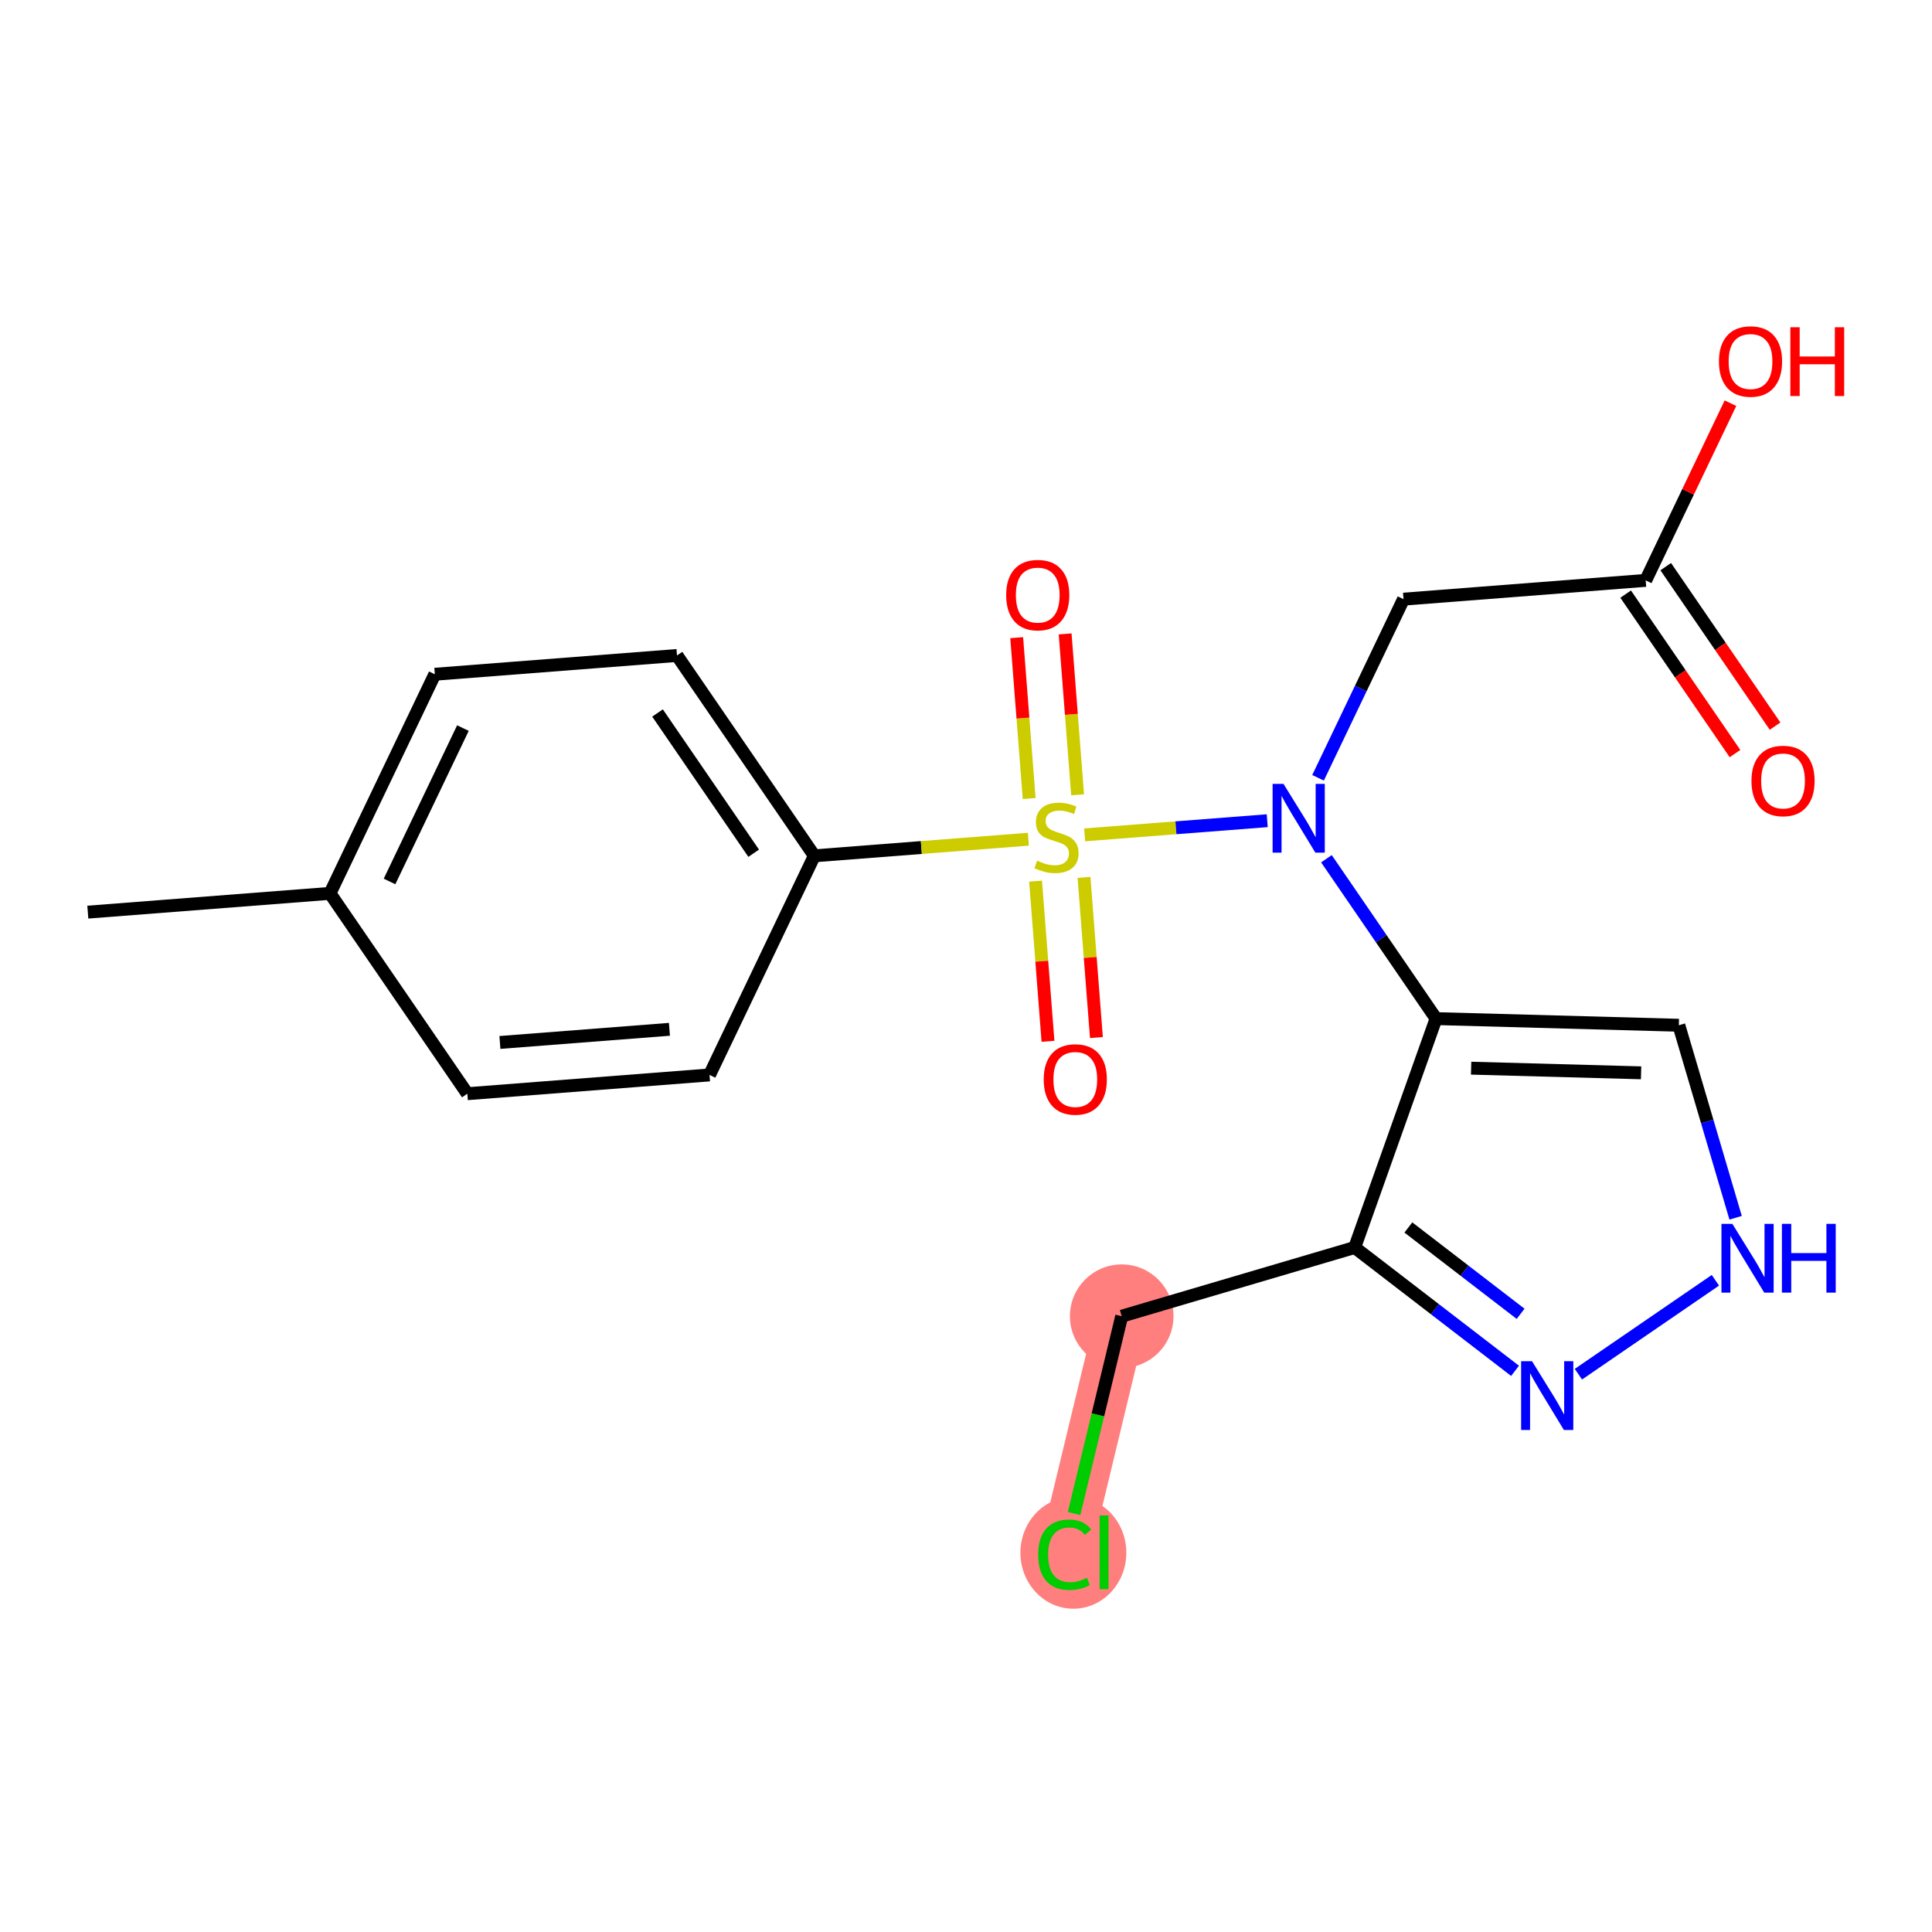 <?xml version='1.0' encoding='iso-8859-1'?>
<svg version='1.1' baseProfile='full'
              xmlns='http://www.w3.org/2000/svg'
                      xmlns:rdkit='http://www.rdkit.org/xml'
                      xmlns:xlink='http://www.w3.org/1999/xlink'
                  xml:space='preserve'
width='300px' height='300px' viewBox='0 0 300 300'>
<!-- END OF HEADER -->
<rect style='opacity:1.0;fill:#FFFFFF;stroke:none' width='300' height='300' x='0' y='0'> </rect>
<rect style='opacity:1.0;fill:#FFFFFF;stroke:none' width='300' height='300' x='0' y='0'> </rect>
<path d='M 174.178,204.378 L 165.33,241.043' style='fill:none;fill-rule:evenodd;stroke:#FF7F7F;stroke-width:8.0px;stroke-linecap:butt;stroke-linejoin:miter;stroke-opacity:1' />
<ellipse cx='174.178' cy='204.378' rx='7.543' ry='7.543'  style='fill:#FF7F7F;fill-rule:evenodd;stroke:#FF7F7F;stroke-width:1.0px;stroke-linecap:butt;stroke-linejoin:miter;stroke-opacity:1' />
<ellipse cx='166.673' cy='241.111' rx='7.724' ry='8.193'  style='fill:#FF7F7F;fill-rule:evenodd;stroke:#FF7F7F;stroke-width:1.0px;stroke-linecap:butt;stroke-linejoin:miter;stroke-opacity:1' />
<path class='bond-0 atom-0 atom-1' d='M 13.636,141.636 L 51.241,138.721' style='fill:none;fill-rule:evenodd;stroke:#000000;stroke-width:2.0px;stroke-linecap:butt;stroke-linejoin:miter;stroke-opacity:1' />
<path class='bond-1 atom-1 atom-2' d='M 51.241,138.721 L 67.519,104.697' style='fill:none;fill-rule:evenodd;stroke:#000000;stroke-width:2.0px;stroke-linecap:butt;stroke-linejoin:miter;stroke-opacity:1' />
<path class='bond-1 atom-1 atom-2' d='M 60.487,136.873 L 71.882,113.056' style='fill:none;fill-rule:evenodd;stroke:#000000;stroke-width:2.0px;stroke-linecap:butt;stroke-linejoin:miter;stroke-opacity:1' />
<path class='bond-21 atom-21 atom-1' d='M 72.568,169.83 L 51.241,138.721' style='fill:none;fill-rule:evenodd;stroke:#000000;stroke-width:2.0px;stroke-linecap:butt;stroke-linejoin:miter;stroke-opacity:1' />
<path class='bond-2 atom-2 atom-3' d='M 67.519,104.697 L 105.123,101.782' style='fill:none;fill-rule:evenodd;stroke:#000000;stroke-width:2.0px;stroke-linecap:butt;stroke-linejoin:miter;stroke-opacity:1' />
<path class='bond-3 atom-3 atom-4' d='M 105.123,101.782 L 126.45,132.891' style='fill:none;fill-rule:evenodd;stroke:#000000;stroke-width:2.0px;stroke-linecap:butt;stroke-linejoin:miter;stroke-opacity:1' />
<path class='bond-3 atom-3 atom-4' d='M 102.101,110.713 L 117.03,132.49' style='fill:none;fill-rule:evenodd;stroke:#000000;stroke-width:2.0px;stroke-linecap:butt;stroke-linejoin:miter;stroke-opacity:1' />
<path class='bond-4 atom-4 atom-5' d='M 126.45,132.891 L 143.069,131.602' style='fill:none;fill-rule:evenodd;stroke:#000000;stroke-width:2.0px;stroke-linecap:butt;stroke-linejoin:miter;stroke-opacity:1' />
<path class='bond-4 atom-4 atom-5' d='M 143.069,131.602 L 159.687,130.314' style='fill:none;fill-rule:evenodd;stroke:#CCCC00;stroke-width:2.0px;stroke-linecap:butt;stroke-linejoin:miter;stroke-opacity:1' />
<path class='bond-19 atom-4 atom-20' d='M 126.45,132.891 L 110.173,166.915' style='fill:none;fill-rule:evenodd;stroke:#000000;stroke-width:2.0px;stroke-linecap:butt;stroke-linejoin:miter;stroke-opacity:1' />
<path class='bond-5 atom-5 atom-6' d='M 160.803,136.822 L 161.767,149.257' style='fill:none;fill-rule:evenodd;stroke:#CCCC00;stroke-width:2.0px;stroke-linecap:butt;stroke-linejoin:miter;stroke-opacity:1' />
<path class='bond-5 atom-5 atom-6' d='M 161.767,149.257 L 162.731,161.692' style='fill:none;fill-rule:evenodd;stroke:#FF0000;stroke-width:2.0px;stroke-linecap:butt;stroke-linejoin:miter;stroke-opacity:1' />
<path class='bond-5 atom-5 atom-6' d='M 168.324,136.239 L 169.288,148.674' style='fill:none;fill-rule:evenodd;stroke:#CCCC00;stroke-width:2.0px;stroke-linecap:butt;stroke-linejoin:miter;stroke-opacity:1' />
<path class='bond-5 atom-5 atom-6' d='M 169.288,148.674 L 170.252,161.109' style='fill:none;fill-rule:evenodd;stroke:#FF0000;stroke-width:2.0px;stroke-linecap:butt;stroke-linejoin:miter;stroke-opacity:1' />
<path class='bond-6 atom-5 atom-7' d='M 167.33,123.415 L 166.361,110.924' style='fill:none;fill-rule:evenodd;stroke:#CCCC00;stroke-width:2.0px;stroke-linecap:butt;stroke-linejoin:miter;stroke-opacity:1' />
<path class='bond-6 atom-5 atom-7' d='M 166.361,110.924 L 165.393,98.432' style='fill:none;fill-rule:evenodd;stroke:#FF0000;stroke-width:2.0px;stroke-linecap:butt;stroke-linejoin:miter;stroke-opacity:1' />
<path class='bond-6 atom-5 atom-7' d='M 159.809,123.998 L 158.84,111.507' style='fill:none;fill-rule:evenodd;stroke:#CCCC00;stroke-width:2.0px;stroke-linecap:butt;stroke-linejoin:miter;stroke-opacity:1' />
<path class='bond-6 atom-5 atom-7' d='M 158.84,111.507 L 157.872,99.015' style='fill:none;fill-rule:evenodd;stroke:#FF0000;stroke-width:2.0px;stroke-linecap:butt;stroke-linejoin:miter;stroke-opacity:1' />
<path class='bond-7 atom-5 atom-8' d='M 168.423,129.637 L 182.599,128.538' style='fill:none;fill-rule:evenodd;stroke:#CCCC00;stroke-width:2.0px;stroke-linecap:butt;stroke-linejoin:miter;stroke-opacity:1' />
<path class='bond-7 atom-5 atom-8' d='M 182.599,128.538 L 196.775,127.439' style='fill:none;fill-rule:evenodd;stroke:#0000FF;stroke-width:2.0px;stroke-linecap:butt;stroke-linejoin:miter;stroke-opacity:1' />
<path class='bond-8 atom-8 atom-9' d='M 204.666,120.777 L 211.302,106.906' style='fill:none;fill-rule:evenodd;stroke:#0000FF;stroke-width:2.0px;stroke-linecap:butt;stroke-linejoin:miter;stroke-opacity:1' />
<path class='bond-8 atom-8 atom-9' d='M 211.302,106.906 L 217.937,93.036' style='fill:none;fill-rule:evenodd;stroke:#000000;stroke-width:2.0px;stroke-linecap:butt;stroke-linejoin:miter;stroke-opacity:1' />
<path class='bond-12 atom-8 atom-13' d='M 205.968,133.344 L 214.477,145.757' style='fill:none;fill-rule:evenodd;stroke:#0000FF;stroke-width:2.0px;stroke-linecap:butt;stroke-linejoin:miter;stroke-opacity:1' />
<path class='bond-12 atom-8 atom-13' d='M 214.477,145.757 L 222.987,158.169' style='fill:none;fill-rule:evenodd;stroke:#000000;stroke-width:2.0px;stroke-linecap:butt;stroke-linejoin:miter;stroke-opacity:1' />
<path class='bond-9 atom-9 atom-10' d='M 217.937,93.036 L 255.542,90.121' style='fill:none;fill-rule:evenodd;stroke:#000000;stroke-width:2.0px;stroke-linecap:butt;stroke-linejoin:miter;stroke-opacity:1' />
<path class='bond-10 atom-10 atom-11' d='M 252.431,92.254 L 260.92,104.636' style='fill:none;fill-rule:evenodd;stroke:#000000;stroke-width:2.0px;stroke-linecap:butt;stroke-linejoin:miter;stroke-opacity:1' />
<path class='bond-10 atom-10 atom-11' d='M 260.92,104.636 L 269.409,117.018' style='fill:none;fill-rule:evenodd;stroke:#FF0000;stroke-width:2.0px;stroke-linecap:butt;stroke-linejoin:miter;stroke-opacity:1' />
<path class='bond-10 atom-10 atom-11' d='M 258.653,87.988 L 267.142,100.371' style='fill:none;fill-rule:evenodd;stroke:#000000;stroke-width:2.0px;stroke-linecap:butt;stroke-linejoin:miter;stroke-opacity:1' />
<path class='bond-10 atom-10 atom-11' d='M 267.142,100.371 L 275.631,112.753' style='fill:none;fill-rule:evenodd;stroke:#FF0000;stroke-width:2.0px;stroke-linecap:butt;stroke-linejoin:miter;stroke-opacity:1' />
<path class='bond-11 atom-10 atom-12' d='M 255.542,90.121 L 262.124,76.364' style='fill:none;fill-rule:evenodd;stroke:#000000;stroke-width:2.0px;stroke-linecap:butt;stroke-linejoin:miter;stroke-opacity:1' />
<path class='bond-11 atom-10 atom-12' d='M 262.124,76.364 L 268.705,62.607' style='fill:none;fill-rule:evenodd;stroke:#FF0000;stroke-width:2.0px;stroke-linecap:butt;stroke-linejoin:miter;stroke-opacity:1' />
<path class='bond-13 atom-13 atom-14' d='M 222.987,158.169 L 260.69,159.201' style='fill:none;fill-rule:evenodd;stroke:#000000;stroke-width:2.0px;stroke-linecap:butt;stroke-linejoin:miter;stroke-opacity:1' />
<path class='bond-13 atom-13 atom-14' d='M 228.436,165.865 L 254.828,166.587' style='fill:none;fill-rule:evenodd;stroke:#000000;stroke-width:2.0px;stroke-linecap:butt;stroke-linejoin:miter;stroke-opacity:1' />
<path class='bond-22 atom-17 atom-13' d='M 210.355,193.709 L 222.987,158.169' style='fill:none;fill-rule:evenodd;stroke:#000000;stroke-width:2.0px;stroke-linecap:butt;stroke-linejoin:miter;stroke-opacity:1' />
<path class='bond-14 atom-14 atom-15' d='M 260.69,159.201 L 265.098,174.147' style='fill:none;fill-rule:evenodd;stroke:#000000;stroke-width:2.0px;stroke-linecap:butt;stroke-linejoin:miter;stroke-opacity:1' />
<path class='bond-14 atom-14 atom-15' d='M 265.098,174.147 L 269.507,189.094' style='fill:none;fill-rule:evenodd;stroke:#0000FF;stroke-width:2.0px;stroke-linecap:butt;stroke-linejoin:miter;stroke-opacity:1' />
<path class='bond-15 atom-15 atom-16' d='M 266.366,198.801 L 245.093,213.385' style='fill:none;fill-rule:evenodd;stroke:#0000FF;stroke-width:2.0px;stroke-linecap:butt;stroke-linejoin:miter;stroke-opacity:1' />
<path class='bond-16 atom-16 atom-17' d='M 235.257,212.863 L 222.806,203.286' style='fill:none;fill-rule:evenodd;stroke:#0000FF;stroke-width:2.0px;stroke-linecap:butt;stroke-linejoin:miter;stroke-opacity:1' />
<path class='bond-16 atom-16 atom-17' d='M 222.806,203.286 L 210.355,193.709' style='fill:none;fill-rule:evenodd;stroke:#000000;stroke-width:2.0px;stroke-linecap:butt;stroke-linejoin:miter;stroke-opacity:1' />
<path class='bond-16 atom-16 atom-17' d='M 236.121,204.011 L 227.405,197.307' style='fill:none;fill-rule:evenodd;stroke:#0000FF;stroke-width:2.0px;stroke-linecap:butt;stroke-linejoin:miter;stroke-opacity:1' />
<path class='bond-16 atom-16 atom-17' d='M 227.405,197.307 L 218.689,190.602' style='fill:none;fill-rule:evenodd;stroke:#000000;stroke-width:2.0px;stroke-linecap:butt;stroke-linejoin:miter;stroke-opacity:1' />
<path class='bond-17 atom-17 atom-18' d='M 210.355,193.709 L 174.178,204.378' style='fill:none;fill-rule:evenodd;stroke:#000000;stroke-width:2.0px;stroke-linecap:butt;stroke-linejoin:miter;stroke-opacity:1' />
<path class='bond-18 atom-18 atom-19' d='M 174.178,204.378 L 170.48,219.701' style='fill:none;fill-rule:evenodd;stroke:#000000;stroke-width:2.0px;stroke-linecap:butt;stroke-linejoin:miter;stroke-opacity:1' />
<path class='bond-18 atom-18 atom-19' d='M 170.48,219.701 L 166.782,235.024' style='fill:none;fill-rule:evenodd;stroke:#00CC00;stroke-width:2.0px;stroke-linecap:butt;stroke-linejoin:miter;stroke-opacity:1' />
<path class='bond-20 atom-20 atom-21' d='M 110.173,166.915 L 72.568,169.83' style='fill:none;fill-rule:evenodd;stroke:#000000;stroke-width:2.0px;stroke-linecap:butt;stroke-linejoin:miter;stroke-opacity:1' />
<path class='bond-20 atom-20 atom-21' d='M 103.949,159.831 L 77.626,161.872' style='fill:none;fill-rule:evenodd;stroke:#000000;stroke-width:2.0px;stroke-linecap:butt;stroke-linejoin:miter;stroke-opacity:1' />
<path  class='atom-5' d='M 161.038 133.642
Q 161.158 133.687, 161.656 133.898
Q 162.154 134.109, 162.697 134.245
Q 163.255 134.366, 163.799 134.366
Q 164.809 134.366, 165.398 133.883
Q 165.986 133.385, 165.986 132.525
Q 165.986 131.937, 165.684 131.575
Q 165.398 131.213, 164.945 131.016
Q 164.493 130.82, 163.738 130.594
Q 162.788 130.307, 162.214 130.036
Q 161.656 129.764, 161.249 129.191
Q 160.857 128.618, 160.857 127.652
Q 160.857 126.309, 161.762 125.479
Q 162.682 124.65, 164.493 124.65
Q 165.73 124.65, 167.133 125.238
L 166.786 126.4
Q 165.503 125.872, 164.538 125.872
Q 163.497 125.872, 162.923 126.309
Q 162.35 126.732, 162.365 127.471
Q 162.365 128.044, 162.652 128.391
Q 162.954 128.738, 163.376 128.934
Q 163.814 129.131, 164.538 129.357
Q 165.503 129.659, 166.077 129.96
Q 166.65 130.262, 167.057 130.881
Q 167.48 131.484, 167.48 132.525
Q 167.48 134.004, 166.484 134.803
Q 165.503 135.588, 163.859 135.588
Q 162.908 135.588, 162.184 135.377
Q 161.475 135.18, 160.63 134.833
L 161.038 133.642
' fill='#CCCC00'/>
<path  class='atom-6' d='M 162.067 167.61
Q 162.067 165.045, 163.334 163.612
Q 164.602 162.179, 166.97 162.179
Q 169.339 162.179, 170.606 163.612
Q 171.873 165.045, 171.873 167.61
Q 171.873 170.205, 170.591 171.684
Q 169.309 173.147, 166.97 173.147
Q 164.617 173.147, 163.334 171.684
Q 162.067 170.22, 162.067 167.61
M 166.97 171.94
Q 168.6 171.94, 169.475 170.854
Q 170.365 169.753, 170.365 167.61
Q 170.365 165.513, 169.475 164.457
Q 168.6 163.386, 166.97 163.386
Q 165.341 163.386, 164.451 164.442
Q 163.576 165.498, 163.576 167.61
Q 163.576 169.768, 164.451 170.854
Q 165.341 171.94, 166.97 171.94
' fill='#FF0000'/>
<path  class='atom-7' d='M 156.237 92.401
Q 156.237 89.836, 157.504 88.403
Q 158.771 86.97, 161.14 86.97
Q 163.508 86.97, 164.776 88.403
Q 166.043 89.836, 166.043 92.401
Q 166.043 94.996, 164.761 96.474
Q 163.478 97.938, 161.14 97.938
Q 158.786 97.938, 157.504 96.474
Q 156.237 95.011, 156.237 92.401
M 161.14 96.731
Q 162.769 96.731, 163.644 95.645
Q 164.534 94.543, 164.534 92.401
Q 164.534 90.304, 163.644 89.248
Q 162.769 88.177, 161.14 88.177
Q 159.51 88.177, 158.62 89.233
Q 157.745 90.289, 157.745 92.401
Q 157.745 94.558, 158.62 95.645
Q 159.51 96.731, 161.14 96.731
' fill='#FF0000'/>
<path  class='atom-8' d='M 199.299 121.719
L 202.799 127.377
Q 203.146 127.935, 203.704 128.946
Q 204.262 129.957, 204.292 130.017
L 204.292 121.719
L 205.711 121.719
L 205.711 132.401
L 204.247 132.401
L 200.49 126.215
Q 200.053 125.491, 199.585 124.661
Q 199.133 123.832, 198.997 123.575
L 198.997 132.401
L 197.609 132.401
L 197.609 121.719
L 199.299 121.719
' fill='#0000FF'/>
<path  class='atom-11' d='M 271.966 121.26
Q 271.966 118.695, 273.233 117.262
Q 274.5 115.829, 276.869 115.829
Q 279.238 115.829, 280.505 117.262
Q 281.772 118.695, 281.772 121.26
Q 281.772 123.855, 280.49 125.334
Q 279.207 126.797, 276.869 126.797
Q 274.515 126.797, 273.233 125.334
Q 271.966 123.87, 271.966 121.26
M 276.869 125.59
Q 278.498 125.59, 279.373 124.504
Q 280.264 123.402, 280.264 121.26
Q 280.264 119.163, 279.373 118.107
Q 278.498 117.036, 276.869 117.036
Q 275.24 117.036, 274.349 118.092
Q 273.474 119.148, 273.474 121.26
Q 273.474 123.417, 274.349 124.504
Q 275.24 125.59, 276.869 125.59
' fill='#FF0000'/>
<path  class='atom-12' d='M 266.916 56.127
Q 266.916 53.562, 268.184 52.129
Q 269.451 50.696, 271.82 50.696
Q 274.188 50.696, 275.456 52.129
Q 276.723 53.562, 276.723 56.127
Q 276.723 58.722, 275.441 60.2
Q 274.158 61.664, 271.82 61.664
Q 269.466 61.664, 268.184 60.2
Q 266.916 58.737, 266.916 56.127
M 271.82 60.457
Q 273.449 60.457, 274.324 59.371
Q 275.214 58.269, 275.214 56.127
Q 275.214 54.03, 274.324 52.974
Q 273.449 51.903, 271.82 51.903
Q 270.19 51.903, 269.3 52.959
Q 268.425 54.015, 268.425 56.127
Q 268.425 58.284, 269.3 59.371
Q 270.19 60.457, 271.82 60.457
' fill='#FF0000'/>
<path  class='atom-12' d='M 278.005 50.816
L 279.454 50.816
L 279.454 55.357
L 284.915 55.357
L 284.915 50.816
L 286.364 50.816
L 286.364 61.498
L 284.915 61.498
L 284.915 56.564
L 279.454 56.564
L 279.454 61.498
L 278.005 61.498
L 278.005 50.816
' fill='#FF0000'/>
<path  class='atom-15' d='M 268.999 190.037
L 272.499 195.694
Q 272.846 196.253, 273.404 197.263
Q 273.962 198.274, 273.993 198.335
L 273.993 190.037
L 275.411 190.037
L 275.411 200.718
L 273.947 200.718
L 270.191 194.533
Q 269.753 193.809, 269.285 192.979
Q 268.833 192.149, 268.697 191.893
L 268.697 200.718
L 267.309 200.718
L 267.309 190.037
L 268.999 190.037
' fill='#0000FF'/>
<path  class='atom-15' d='M 276.693 190.037
L 278.142 190.037
L 278.142 194.578
L 283.603 194.578
L 283.603 190.037
L 285.051 190.037
L 285.051 200.718
L 283.603 200.718
L 283.603 195.785
L 278.142 195.785
L 278.142 200.718
L 276.693 200.718
L 276.693 190.037
' fill='#0000FF'/>
<path  class='atom-16' d='M 237.89 211.364
L 241.39 217.021
Q 241.737 217.58, 242.295 218.59
Q 242.853 219.601, 242.884 219.662
L 242.884 211.364
L 244.302 211.364
L 244.302 222.045
L 242.838 222.045
L 239.082 215.86
Q 238.644 215.136, 238.176 214.306
Q 237.724 213.476, 237.588 213.219
L 237.588 222.045
L 236.2 222.045
L 236.2 211.364
L 237.89 211.364
' fill='#0000FF'/>
<path  class='atom-19' d='M 161.211 241.413
Q 161.211 238.758, 162.448 237.37
Q 163.7 235.967, 166.069 235.967
Q 168.272 235.967, 169.449 237.521
L 168.453 238.335
Q 167.593 237.204, 166.069 237.204
Q 164.455 237.204, 163.595 238.29
Q 162.75 239.361, 162.75 241.413
Q 162.75 243.525, 163.625 244.612
Q 164.515 245.698, 166.235 245.698
Q 167.412 245.698, 168.785 244.989
L 169.207 246.12
Q 168.649 246.482, 167.804 246.694
Q 166.959 246.905, 166.024 246.905
Q 163.7 246.905, 162.448 245.487
Q 161.211 244.068, 161.211 241.413
' fill='#00CC00'/>
<path  class='atom-19' d='M 170.746 235.318
L 172.134 235.318
L 172.134 246.769
L 170.746 246.769
L 170.746 235.318
' fill='#00CC00'/>
</svg>

